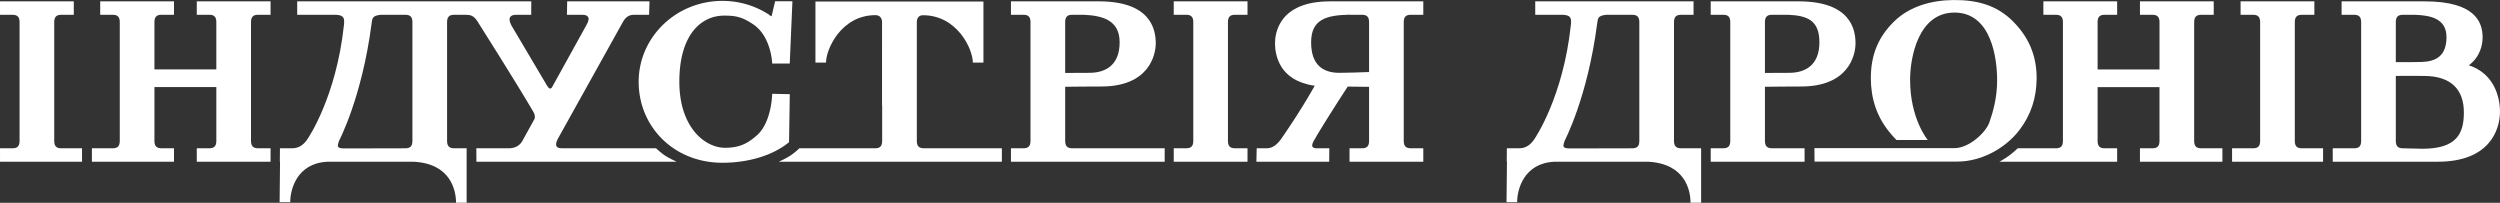 <svg xmlns="http://www.w3.org/2000/svg" width="769.236" height="62.391"><rect width="100%" height="100%" fill="#333333" stroke="none"/><defs><clipPath id="a" clipPathUnits="userSpaceOnUse"><path d="M-731.844 246.247h937.06v-478.311h-937.06Z"/></clipPath><clipPath id="b" clipPathUnits="userSpaceOnUse"><path d="M-537.017 246.247h937.06v-478.311h-937.06Z"/></clipPath><clipPath id="c" clipPathUnits="userSpaceOnUse"><path d="M-701.932 246.247h937.06v-478.311h-937.06Z"/></clipPath><clipPath id="d" clipPathUnits="userSpaceOnUse"><path d="M-574.355 210.906h937.06v-478.31h-937.06Z"/></clipPath><clipPath id="e" clipPathUnits="userSpaceOnUse"><path d="M-769.772 248.557h937.06v-478.31h-937.06Z"/></clipPath><clipPath id="f" clipPathUnits="userSpaceOnUse"><path d="M-649.942 243.057h937.06v-478.31h-937.06Z"/></clipPath><clipPath id="g" clipPathUnits="userSpaceOnUse"><path d="M-65.887 246.247h937.06v-478.311h-937.06Z"/></clipPath><clipPath id="h" clipPathUnits="userSpaceOnUse"><path d="M-398.632 208.733h937.06v-478.311h-937.06Z"/></clipPath><clipPath id="i" clipPathUnits="userSpaceOnUse"><path d="M-366.365 210.906h937.06v-478.31h-937.06Z"/></clipPath><clipPath id="j" clipPathUnits="userSpaceOnUse"><path d="M-108.255 208.733h937.06v-478.311h-937.06Z"/></clipPath><clipPath id="k" clipPathUnits="userSpaceOnUse"><path d="M-322.273 246.247h937.06v-478.311h-937.06Z"/></clipPath><clipPath id="l" clipPathUnits="userSpaceOnUse"><path d="M-456.694 225.757h937.06v-478.311h-937.06Z"/></clipPath><clipPath id="m" clipPathUnits="userSpaceOnUse"><path d="M-284.515 232.337h937.06v-478.311h-937.06Z"/></clipPath><clipPath id="n" clipPathUnits="userSpaceOnUse"><path d="M-172.346 246.247h937.06v-478.311h-937.06Z"/></clipPath></defs><path d="M0 0v35.341c0 1.529.656 2.173 2.076 2.173h3.736v4h-21.931v-4h3.736c1.42 0 2.076-.644 2.076-2.173V0c0-1.529-.656-2.173-2.076-2.173h-6.268v-4H8.402v4H2.076C.656-2.173 0-1.529 0 0" clip-path="url(#a)" style="fill:#fff;fill-opacity:1;fill-rule:nonzero;stroke:none" transform="matrix(1.035 0 0 -1.035 706.099 43.38)"/><path d="M0 0c0-1.529-.656-2.173-2.076-2.173-.873 0-17.78-.041-18.403-.041-2.354 0-2.323.468-1.755 2.191.07.213 6.82 12.845 9.695 34.89.223 1.706.249 2.367 2.689 2.647h7.774c1.42 0 2.076-.644 2.076-2.173Zm10.307 0v35.341c0 1.529.656 2.173 2.076 2.173h3.736v4h-47.06v-4h8.26c2.36-.141 2.553-.986 2.314-3.181C-22.657 13.261-30.77 1.099-31.437.206c-1.362-1.821-2.764-2.314-4.107-2.368h-3.763v-.011h-.073l-.031-4h.062l-.126-12.024h3.149c0 3.759 1.971 11.581 11.044 12.024H2.74c10.889-.612 12.484-8.475 12.484-12.192h3.148v16.203h-6.168c-1.291.056-1.897.701-1.897 2.162" clip-path="url(#b)" style="fill:#fff;fill-opacity:1;fill-rule:nonzero;stroke:none" transform="matrix(1.035 0 0 -1.035 504.41 43.38)"/><path d="M0 0v35.341c0 1.529.655 2.173 2.076 2.173h3.736v4h-21.931v-4h3.736c1.42 0 2.076-.644 2.076-2.173V21.264h-18.4v14.077c0 1.529.656 2.173 2.076 2.173h3.736v4h-21.931v-4h3.736c1.42 0 2.076-.644 2.076-2.173V0c0-1.529-.656-2.173-2.076-2.173h-11.357s-1.14-1.095-2.543-2.147c-1.404-1.053-2.939-1.853-2.939-1.853h35.034v4h-3.736c-1.42 0-2.076.644-2.076 2.173v16.014h18.4V0c0-1.529-.656-2.173-2.076-2.173h-3.736v-4H8.393v4H2.076C.655-2.173 0-1.529 0 0" clip-path="url(#c)" style="fill:#fff;fill-opacity:1;fill-rule:nonzero;stroke:none" transform="matrix(1.035 0 0 -1.035 675.133 43.38)"/><path d="M0 0c0 1.529.656 2.173 2.076 2.173h4.849c5.744-.262 9.267-1.696 9.267-8.181 0-6.531-3.87-9.078-9.025-9.078-2.617 0-5.524-.042-7.167-.032zm0-35.341v16.107c2.27.031 6.77.086 10.757.086 13.99 0 16.172 9.142 16.172 12.856 0 4.315-1.647 12.456-16.908 12.456l-26.14.009v-4h3.736c1.42 0 2.076-.644 2.076-2.173v-35.341c0-1.529-.656-2.173-2.076-2.173h-3.736v-4h27.903v4H2.076C.656-37.514 0-36.87 0-35.341" clip-path="url(#d)" style="fill:#fff;fill-opacity:1;fill-rule:nonzero;stroke:none" transform="matrix(1.035 0 0 -1.035 543.063 6.794)"/><path d="M0 0s-4.959.138-5.831.138c-1.421 0-2.076.643-2.076 2.173V21.65c.891.014 3.48.031 3.48.024 1.462.028 1.885-.026 4.828-.026 8.419 0 11.925-4.326 11.925-10.857C12.326 4.51 10.184 0 0 0m-7.907 37.651c0 1.53.655 2.174 2.076 2.174h3.474c4.642-.143 9.514-1.048 9.514-6.63 0-5.612-3.135-7.275-7.447-7.4-2.56-.074-5.844-.06-7.617-.036zm21.719-12.84c3.441 2.595 4.082 6.211 4.082 8.304 0 4.705-2.399 10.705-17.249 10.705l-24.671.005v-4h3.736c1.42 0 2.076-.644 2.076-2.174V2.311c0-1.53-.656-2.173-2.076-2.173h-6.371v-4l31.231.008c15.263 0 18.492 9.307 18.492 14.929 0 4.108-1.631 11.236-9.25 13.736" clip-path="url(#e)" style="fill:#fff;fill-opacity:1;fill-rule:nonzero;stroke:none" transform="matrix(1.035 0 0 -1.035 745.362 45.771)"/><path d="M0 0c3.445 4.473 5.168 9.653 5.168 15.54 0 6.891-2.506 12.335-7.126 16.922-4.621 4.586-10.322 6.317-17.636 6.25-6.446-.078-12.945-1.798-17.635-6.396-4.689-4.598-6.892-9.919-6.892-16.81 0-6.139 1.803-11.444 5.408-15.916.63-.781 1.521-1.821 2.223-2.495h9.307c-.06.078-5.266 6.25-5.266 17.903 0 6.662 2.44 19.985 13.19 19.985 11.125 0 12.685-13.972 12.685-20.11 0-5.158-1.174-9.288-2.291-12.494-1.118-3.206-6.174-7.694-10.36-7.694h-41.664l.032-4h42.475C-11.405-9.315-4.217-5.481 0 0" clip-path="url(#f)" style="fill:#fff;fill-opacity:1;fill-rule:nonzero;stroke:none" transform="matrix(1.035 0 0 -1.035 621.313 40.077)"/><path d="M0 0v35.341c0 1.529.656 2.173 2.076 2.173h3.736v4h-21.931v-4h3.736c1.42 0 2.076-.644 2.076-2.173V0c0-1.529-.656-2.173-2.076-2.173h-3.736v-4H8.263v4H2.076C.656-2.173 0-1.529 0 0" clip-path="url(#g)" style="fill:#fff;fill-opacity:1;fill-rule:nonzero;stroke:none" transform="matrix(1.035 0 0 -1.035 16.687 43.38)"/><path d="M0 0h3.736c1.42 0 2.076-.644 2.076-2.173v-35.341c0-1.529-.656-2.173-2.076-2.173H0v-4h21.932v4h-3.737c-1.42 0-2.076.644-2.076 2.173v35.341c0 1.529.656 2.173 2.076 2.173h3.737v4H0Z" clip-path="url(#h)" style="fill:#fff;fill-opacity:1;fill-rule:nonzero;stroke:none" transform="matrix(1.035 0 0 -1.035 361.152 4.544)"/><path d="M0 0c0 1.529.656 2.173 2.076 2.173h3.461c5.744-.262 10.655-1.696 10.655-8.181 0-6.531-3.87-9.078-9.025-9.078-2.618 0-5.525-.042-7.167-.032zm0-35.341v16.107c2.27.031 6.77.086 10.757.086 13.99 0 16.171 9.142 16.171 12.856 0 4.315-1.646 12.456-16.908 12.456l-26.139.009v-4h3.736c1.42 0 2.076-.644 2.076-2.173v-35.341c0-1.529-.656-2.173-2.076-2.173h-3.736v-4h45.702v4H2.076C.656-37.514 0-36.87 0-35.341" clip-path="url(#i)" style="fill:#fff;fill-opacity:1;fill-rule:nonzero;stroke:none" transform="matrix(1.035 0 0 -1.035 327.747 6.794)"/><path d="M0 0h3.736c1.42 0 2.076-.644 2.076-2.173V-16.25h-18.4v14.077c0 1.529.656 2.173 2.076 2.173h3.737v4h-21.932V0h3.736c1.42 0 2.076-.644 2.076-2.173v-35.341c0-1.529-.656-2.173-2.076-2.173h-6.208v-4h24.404v4h-3.737c-1.42 0-2.076.644-2.076 2.173V-21.5h18.4v-16.014c0-1.529-.656-2.173-2.076-2.173H0v-4h21.932v4h-3.737c-1.42 0-2.076.644-2.076 2.173v35.341c0 1.529.656 2.173 2.076 2.173h3.737v4H0Z" clip-path="url(#j)" style="fill:#fff;fill-opacity:1;fill-rule:nonzero;stroke:none" transform="matrix(1.035 0 0 -1.035 60.548 4.544)"/><path d="M0 0v35.341c0 1.143.565 2.045 1.821 2.045 10.186 0 14.831-10.074 14.831-14.08h3.149v18.151h-49.944V23.306h3.148c0 4.006 4.52 14.105 14.706 14.105 1.256 0 1.947-.844 1.947-2.07 0-.594-.001-16.992-.005-24.704h.041V0c0-1.529-.656-2.173-2.076-2.173h-22.543s-.775-.779-2.178-1.832c-1.403-1.052-3.953-2.168-3.953-2.168h66.338v4H2.076C.656-2.173 0-1.529 0 0" clip-path="url(#k)" style="fill:#fff;fill-opacity:1;fill-rule:nonzero;stroke:none" transform="matrix(1.035 0 0 -1.035 282.103 43.38)"/><path d="M0 0c-2.743-.095-6.737-.235-8.78-.235-5.157 0-8.448 2.547-8.448 9.078 0 6.85 4.545 8.063 11.416 8.213v-.032h3.736c1.42 0 2.076-.644 2.076-2.173Zm12.383 17.024h3.736v4l-27.73-.009c-15.262 0-16.353-9.607-16.353-12.456 0-3.367 1.18-11.191 11.816-12.628-4.628-8.229-9.976-15.805-10.127-16.007-1.357-1.807-2.704-2.587-4.124-2.587h-3.011l-.091-4h21.641l.038 4h-3.737c-1.42 0-1.724.642-.905 2.173 1.167 2.181 6.351 10.437 10.117 16.169C-3.07-4.346-1.085-4.385 0-4.4v-16.09c0-1.53-.656-2.173-2.076-2.173h-3.736v-4h21.931v4h-3.736c-1.42 0-2.076.643-2.076 2.173v35.341c0 1.529.656 2.173 2.076 2.173" clip-path="url(#l)" style="fill:#fff;fill-opacity:1;fill-rule:nonzero;stroke:none" transform="matrix(1.035 0 0 -1.035 421.258 22.167)"/><path d="m0 0-5.235.111s-.112-8.465-4.567-12.364c-2.833-2.479-5.244-3.684-9.469-3.684-5.912 0-13.565 6.024-13.565 19.647 0 13.715 6.276 19.647 13.343 19.647 3.271 0 5.214-.312 8.577-2.561 5.458-3.65 5.681-11.677 5.681-11.677h5.219l.798 18.506h-5.15c-.31-1.399-1.053-4.484-1.053-4.484a27.37 27.37 0 0 1-.676.364l-.017.101c-3.974 2.603-8.764 4.13-13.928 4.13-13.744 0-24.886-10.772-24.886-24.06 0-13.288 10.397-24.061 24.886-24.061 7.9 0 15.174 2.262 19.819 6.122z" clip-path="url(#m)" style="fill:#fff;fill-opacity:1;fill-rule:nonzero;stroke:none" transform="matrix(1.035 0 0 -1.035 243.015 28.98)"/><path d="M0 0c0-1.529-.656-2.173-2.076-2.173-.873 0-17.383-.041-18.005-.041-2.355 0-2.323.468-1.756 2.191.07.213 6.82 12.845 9.695 34.89.223 1.706.249 2.367 2.69 2.647h7.376c1.42 0 2.076-.644 2.076-2.173Zm72.438-2.173H44.48c-2.334 0-1.959 1.531-1.111 3.061l19.188 34.453c.847 1.529 1.86 2.173 3.279 2.173h4.532l.112 4H46.016l-.079-4h4.562c1.42 0 2.711-.548 1.215-3.095-.142-.242-5.343-9.648-10.273-18.565-.615-.649-1.065.014-1.457.673-4.091 6.879-10.492 17.691-10.592 17.892-1.274 2.547.065 3.095 1.485 3.095h4.445l.019 4h-69.59v-4h11.569c2.359-.141 2.552-.986 2.313-3.181-2.29-21.072-10.402-33.234-11.07-34.127-1.362-1.821-2.764-2.314-4.106-2.368h-3.763l-.001-.011h-.073l-.031-4h.062l-.126-12.024h3.149c0 3.759 1.971 11.581 11.044 12.024H.487c10.889-.612 12.484-8.475 12.484-12.192h3.148v16.203h-3.914c-1.292.056-1.898.701-1.898 2.162v35.341c0 1.529.655 2.173 2.076 2.173h3.318c1.421 0 2.546-.088 3.774-2.173.195-.331 10.604-16.689 16.358-26.458.405-.688.726-1.408.515-2.243L32.679 0c-.847-1.529-2.363-2.173-4.046-2.173h-9.626l.022-4h59.54s-2.549 1.116-3.953 2.168c-1.403 1.053-2.178 1.832-2.178 1.832" clip-path="url(#n)" style="fill:#fff;fill-opacity:1;fill-rule:nonzero;stroke:none" transform="matrix(1.035 0 0 -1.035 126.895 43.38)"/></svg>
